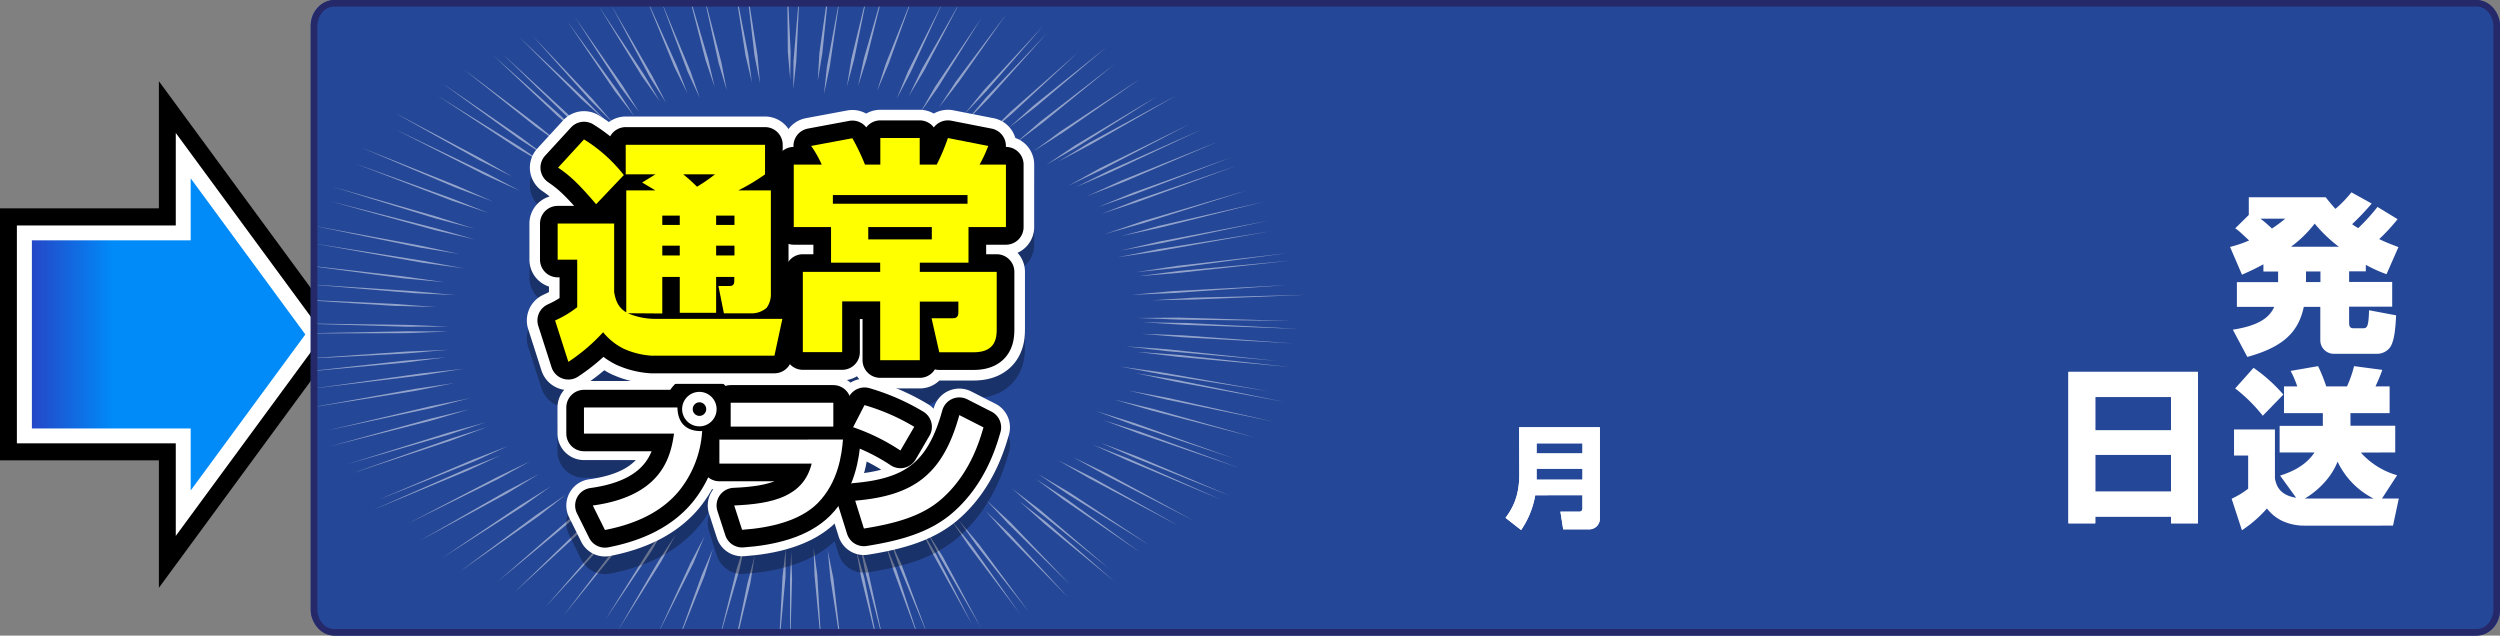 <svg xmlns="http://www.w3.org/2000/svg" xmlns:xlink="http://www.w3.org/1999/xlink" viewBox="0 0 708 180"><rect x="0" y="0" width="708" height="180" fill="#808080" stroke="none"/><defs><style>.cls-1,.cls-10,.cls-11,.cls-12,.cls-13,.cls-14{fill:none;}.cls-2{isolation:isolate;}.cls-3{fill:#fff;}.cls-4{fill:url(#linear-gradient);}.cls-5{fill:#254797;}.cls-6{clip-path:url(#clip-path);}.cls-7{opacity:0.5;}.cls-8{fill:#252869;}.cls-9{opacity:0.3;mix-blend-mode:multiply;}.cls-10,.cls-11,.cls-12{stroke:#000;}.cls-10,.cls-11,.cls-12,.cls-13,.cls-14{stroke-linecap:round;stroke-linejoin:round;}.cls-10,.cls-13{stroke-width:15px;}.cls-11{stroke-width:10px;}.cls-12,.cls-14{stroke-width:16px;}.cls-13,.cls-14{stroke:#fff;}.cls-15{fill:#ff0;}</style><linearGradient id="linear-gradient" x1="-753.43" y1="2712.15" x2="-753.43" y2="2634.71" gradientTransform="translate(-2625.68 -658.72) rotate(-90)" gradientUnits="userSpaceOnUse"><stop offset="0.7" stop-color="#008bf9"/><stop offset="1" stop-color="#2547c7"/></linearGradient><clipPath id="clip-path"><rect class="cls-1" x="88" width="620" height="180"/></clipPath></defs><title>アートボード 12</title><g class="cls-2"><g id="デザインデータ"><path d="M45,166.46V130.37H0V59H45V23L97.68,94.71ZM18.06,112.32H62.33L75.27,94.71,62.33,77.1H18.06Z"/><path class="cls-3" d="M49.78,151.77V125.56h-45V63.86h45V37.65L91.7,94.71ZM13.24,117.13h45v8.93l23-31.35-23-31.36v8.94h-45Z"/><polygon class="cls-4" points="54 121.34 9.03 121.34 9.03 68.07 54 68.07 54 50.5 86.47 94.71 54 138.91 54 121.34"/><rect class="cls-5" x="88" width="620" height="180" rx="7.01"/><g class="cls-6"><g class="cls-7"><polygon class="cls-3" points="364.52 80.73 332.27 82.43 320.35 83.5 332.35 82.99 364.52 80.73"/><polygon class="cls-3" points="364.6 71.68 333.23 75.31 321.69 77.08 333.38 75.85 364.6 71.68"/><polygon class="cls-3" points="359.17 62.49 328.49 68.37 317.3 70.96 328.76 68.89 359.17 62.49"/><polygon class="cls-3" points="353.29 53.87 323.64 62.62 312.9 66.28 323.98 63.13 353.29 53.87"/><polygon class="cls-3" points="350 47.01 322.03 56.63 311.95 60.57 322.42 57.09 350 47.01"/><polygon class="cls-3" points="337.01 35.08 311.6 47.59 302.55 52.61 312.1 48.03 337.01 35.08"/><polygon class="cls-3" points="328.07 27.04 304.57 41.12 296.32 46.67 305.14 41.53 328.07 27.04"/><polygon class="cls-3" points="315.65 18.16 294.67 34.39 287.38 40.71 295.29 34.75 315.65 18.16"/><polygon class="cls-3" points="305.22 14.89 286.15 31.7 279.58 38.2 286.8 32.01 305.22 14.89"/><polygon class="cls-3" points="295.44 7.31 278.66 25.51 272.97 32.5 279.35 25.79 295.44 7.31"/><polygon class="cls-3" points="278.01 4.98 264.83 24.56 260.55 32.01 265.6 24.79 278.01 4.98"/><polygon class="cls-3" points="267.39 -0.18 257.15 20.19 253.98 27.91 257.95 20.36 267.39 -0.18"/><polygon class="cls-3" points="250.69 -4.41 244.66 16.53 243.01 24.38 245.46 16.63 250.69 -4.41"/><polygon class="cls-3" points="238.08 -2.15 234.19 18.83 233.35 26.66 234.99 18.88 238.08 -2.15"/><polygon class="cls-3" points="226.51 -3.79 224.71 17.35 224.67 25.2 225.51 17.37 226.51 -3.79"/><polygon class="cls-3" points="211.18 -5.66 213.67 15.68 215.23 23.57 214.51 15.63 211.18 -5.66"/><polygon class="cls-3" points="198.88 -3.23 203.5 17.83 205.83 25.56 204.31 17.73 198.88 -3.23"/><polygon class="cls-3" points="187.03 -0.26 194.71 20.26 198.19 27.79 195.52 20.13 187.03 -0.26"/><polygon class="cls-3" points="173.16 1.53 183.98 21.77 188.64 29.14 184.74 21.57 173.16 1.53"/><polygon class="cls-3" points="162.92 4.98 175.65 24.59 180.96 31.7 176.41 24.38 162.92 4.98"/><polygon class="cls-3" points="150.81 10.1 167.09 28.32 173.66 34.88 167.78 28.04 150.81 10.1"/><polygon class="cls-3" points="142.52 15.45 160.82 33.26 168.16 39.63 161.51 32.95 142.52 15.45"/><polygon class="cls-3" points="131.36 19.65 151.69 35.87 159.75 41.6 152.3 35.51 131.36 19.65"/><polygon class="cls-3" points="123.98 27.12 146.49 41.94 155.28 47.13 147.07 41.53 123.98 27.12"/><polygon class="cls-3" points="111.88 36.59 137.4 49.57 147.26 54.05 137.89 49.13 111.88 36.59"/><polygon class="cls-3" points="100.45 46.27 127.81 56.76 138.24 60.29 128.19 56.3 100.45 46.27"/><polygon class="cls-3" points="93.31 56.94 123.18 65.18 134.53 67.84 123.49 64.67 93.31 56.94"/><polygon class="cls-3" points="88.49 68.89 119.56 74.39 131.25 76 119.74 73.85 88.49 68.89"/><polygon class="cls-3" points="85.47 80.38 117.19 83.02 129.07 83.58 117.3 82.48 85.47 80.38"/><polygon class="cls-3" points="82.95 91.56 115.08 92.53 127.04 92.49 115.12 92 82.95 91.56"/><polygon class="cls-3" points="82.87 101.8 114.97 100.11 126.85 99.06 114.9 99.57 82.87 101.8"/><polygon class="cls-3" points="87.95 110.12 119.59 106.28 131.21 104.44 119.44 105.74 87.95 110.12"/><polygon class="cls-3" points="92.31 121.99 122.23 115.54 133.16 112.73 122 115.03 92.31 121.99"/><polygon class="cls-3" points="98.31 131.46 127.16 123.07 137.63 119.58 126.82 122.58 98.31 131.46"/><polygon class="cls-3" points="107.17 141.52 134.15 130.72 143.82 126.34 133.73 130.26 107.17 141.52"/><polygon class="cls-3" points="115.7 148.18 141.1 135.63 150.16 130.62 140.65 135.2 115.7 148.18"/><polygon class="cls-3" points="125.29 157.97 147.98 143.44 155.97 137.76 147.45 143.05 125.29 157.97"/><polygon class="cls-3" points="140.91 164.73 161.05 148.07 168.01 141.62 160.4 147.74 140.91 164.73"/><polygon class="cls-3" points="154.48 171.9 171.52 153.4 177.29 146.3 170.79 153.11 154.48 171.9"/><polygon class="cls-3" points="171.44 175.5 184.48 156.08 188.75 148.69 183.75 155.85 171.44 175.5"/><polygon class="cls-3" points="186.16 179.83 196.36 159.51 199.53 151.86 195.59 159.35 186.16 179.83"/><polygon class="cls-3" points="203.39 182.16 209.47 161.12 211.11 153.24 208.66 161.05 203.39 182.16"/><polygon class="cls-3" points="223.73 184.98 224.32 163.93 224.08 156.13 223.73 163.93 223.73 184.98"/><polygon class="cls-3" points="238.5 185.39 236.02 163.84 234.41 155.88 235.18 163.89 238.5 185.39"/><polygon class="cls-3" points="250.43 182.79 245.76 161.3 243.36 153.4 244.92 161.4 250.43 182.79"/><polygon class="cls-3" points="262.99 180.52 255.28 159.84 251.8 152.27 254.51 160 262.99 180.52"/><polygon class="cls-3" points="277.82 177.83 266.97 157.59 262.35 150.22 266.21 157.77 277.82 177.83"/><polygon class="cls-3" points="288.75 173.72 275.07 154.34 269.42 147.33 274.35 154.57 288.75 173.72"/><polygon class="cls-3" points="303.12 165.65 286.15 147.94 279.31 141.62 285.46 148.25 303.12 165.65"/><polygon class="cls-3" points="314.24 161.17 294.48 144.36 286.65 138.4 293.87 144.72 314.24 161.17"/><polygon class="cls-3" points="325.66 154.49 303 139.55 294.14 134.33 302.43 139.96 325.66 154.49"/><polygon class="cls-3" points="338 147.43 313.51 134.12 304 129.52 312.98 134.53 338 147.43"/><polygon class="cls-3" points="345.95 141.57 319.62 129.9 309.5 125.93 319.2 130.36 345.95 141.57"/><polygon class="cls-3" points="349.47 129.85 321.15 119.77 310.38 116.41 320.81 120.28 349.47 129.85"/><polygon class="cls-3" points="360.7 119.43 330.82 112.7 319.51 110.6 330.56 113.21 360.7 119.43"/><polygon class="cls-3" points="359.37 110.83 328.72 105.41 317.22 103.82 328.53 105.94 359.37 110.83"/><polygon class="cls-3" points="361.58 102.21 330.48 98.9 318.86 98.09 330.36 99.44 361.58 102.21"/><polygon class="cls-3" points="366.28 97.27 335.02 94.97 323.33 94.53 334.95 95.51 366.28 97.27"/><polygon class="cls-3" points="365.71 90.9 333.88 89.95 322 90.05 333.84 90.51 365.71 90.9"/><polygon class="cls-3" points="365.29 103.95 333.72 100.49 321.92 99.65 333.61 101.06 365.29 103.95"/><polygon class="cls-3" points="367.96 93.15 335.71 91.46 323.71 91.28 335.67 92.02 367.96 93.15"/><polygon class="cls-3" points="369.91 83.48 338.08 84.3 326.31 85.04 338.12 84.83 369.91 83.48"/><polygon class="cls-3" points="365.52 73.8 333.92 76.72 322.26 78.23 334.03 77.26 365.52 73.8"/><polygon class="cls-3" points="359.59 65.51 328.11 70.55 316.53 72.85 328.3 71.09 359.59 65.51"/><polygon class="cls-3" points="358.1 57.09 328.38 63.92 317.52 66.87 328.64 64.44 358.1 57.09"/><polygon class="cls-3" points="348.7 44.55 320.93 54.56 310.91 58.65 321.31 55.02 348.7 44.55"/><polygon class="cls-3" points="340.34 36.64 314.09 48.31 304.68 52.99 314.54 48.75 340.34 36.64"/><polygon class="cls-3" points="333.38 26.89 308.51 40.4 299.68 45.78 309 40.84 333.38 26.89"/><polygon class="cls-3" points="345.15 40.02 317.71 51.08 307.86 55.55 318.13 51.56 345.15 40.02"/><polygon class="cls-3" points="323.06 22.21 300.6 37.02 292.69 42.84 301.17 37.41 323.06 22.21"/><polygon class="cls-3" points="313.25 13.43 292.76 29.86 285.65 36.23 293.41 30.19 313.25 13.43"/><polygon class="cls-3" points="296.39 9.51 279.24 27.66 273.39 34.62 279.92 27.94 296.39 9.51"/><polygon class="cls-3" points="285.05 3.91 270.68 23.13 265.9 30.45 271.4 23.36 285.05 3.91"/><polygon class="cls-3" points="272.32 -0.18 260.97 19.75 257.34 27.3 261.74 19.93 272.32 -0.18"/><polygon class="cls-3" points="259.02 -2.33 250.85 18.06 248.4 25.74 251.61 18.19 259.02 -2.33"/><polygon class="cls-3" points="246.18 -4.23 241.1 16.68 239.84 24.51 241.91 16.76 246.18 -4.23"/><polygon class="cls-3" points="235.07 -6.3 232.05 14.99 231.59 22.93 232.89 15.04 235.07 -6.3"/><polygon class="cls-3" points="222.91 -6.56 223.11 14.71 223.79 22.62 223.91 14.71 222.91 -6.56"/><polygon class="cls-3" points="207.82 -5.43 211.11 15.61 212.94 23.36 211.91 15.53 207.82 -5.43"/><polygon class="cls-3" points="194.33 -4.33 199.76 16.86 202.39 24.66 200.56 16.76 194.33 -4.33"/><polygon class="cls-3" points="182.49 -1.77 190.93 18.86 194.68 26.41 191.7 18.7 182.49 -1.77"/><polygon class="cls-3" points="169.69 1.91 181.76 21.54 186.84 28.66 182.53 21.34 169.69 1.91"/><polygon class="cls-3" points="160.75 6.11 174.12 25.82 179.66 32.95 174.85 25.59 160.75 6.11"/><polygon class="cls-3" points="146.95 10.41 164.57 27.99 171.64 34.29 165.22 27.68 146.95 10.41"/><polygon class="cls-3" points="139.61 15.61 157.88 32.85 165.18 38.99 158.53 32.52 139.61 15.61"/><polygon class="cls-3" points="125.29 23.59 147.03 39.35 155.59 44.93 147.64 38.99 125.29 23.59"/><polygon class="cls-3" points="111.61 31.85 135.79 45.39 145.19 50.08 136.29 44.96 111.61 31.85"/><polygon class="cls-3" points="101.82 41.58 129.15 53.17 139.61 57.09 129.56 52.69 101.82 41.58"/><polygon class="cls-3" points="94.03 52.84 123.22 61.83 134.31 64.77 123.53 61.31 94.03 52.84"/><polygon class="cls-3" points="88.03 63.79 118.64 70.06 130.18 71.96 118.87 69.53 88.03 63.79"/><polygon class="cls-3" points="82.57 74.64 114.13 78.82 125.97 79.94 114.28 78.28 82.57 74.64"/><polygon class="cls-3" points="79.51 84.57 111.57 86.62 123.53 86.96 111.65 86.06 79.51 84.57"/><polygon class="cls-3" points="83.18 94.45 115.31 94.35 127.23 93.87 115.31 93.82 83.18 94.45"/><polygon class="cls-3" points="83.71 105.54 114.86 102.67 126.32 101.19 114.7 102.13 83.71 105.54"/><polygon class="cls-3" points="87.08 115.57 117.64 110.68 128.84 108.45 117.45 110.14 87.08 115.57"/><polygon class="cls-3" points="92.96 126.52 122.35 119.05 133.04 115.87 122.04 118.54 92.96 126.52"/><polygon class="cls-3" points="99.46 134.12 127.73 124.76 137.97 120.92 127.39 124.3 99.46 134.12"/><polygon class="cls-3" points="105.61 144.41 132.28 133.35 141.87 128.9 131.86 132.9 105.61 144.41"/><polygon class="cls-3" points="118.94 153.11 143.78 139.62 152.57 134.28 143.25 139.19 118.94 153.11"/><polygon class="cls-3" points="130.14 161.92 152.49 146.2 160.33 140.06 151.88 145.82 130.14 161.92"/><polygon class="cls-3" points="145.69 167.75 164.45 150.52 170.87 143.9 163.76 150.22 145.69 167.75"/><polygon class="cls-3" points="159.64 174.27 174.92 155.44 180.04 148.25 174.2 155.19 159.64 174.27"/><polygon class="cls-3" points="174.96 178.63 187.34 158.87 191.35 151.4 186.61 158.66 174.96 178.63"/><polygon class="cls-3" points="191.35 183.34 199.53 163.04 201.94 155.39 198.72 162.91 191.35 183.34"/><polygon class="cls-3" points="207.29 186.56 212.48 165.24 213.78 157.26 211.68 165.17 207.29 186.56"/><polygon class="cls-3" points="220.47 185.03 222.46 163.35 222.53 155.29 221.61 163.32 220.47 185.03"/><polygon class="cls-3" points="232.7 184.21 231.47 162.89 230.4 155.01 230.67 162.91 232.7 184.21"/><polygon class="cls-3" points="249.09 184.79 244.73 163.5 242.44 155.65 243.89 163.58 249.09 184.79"/><polygon class="cls-3" points="260.74 182.42 253.87 161.48 250.65 153.81 253.06 161.61 260.74 182.42"/><polygon class="cls-3" points="275.34 176.94 265.14 157.03 260.74 149.78 264.37 157.2 275.34 176.94"/><polygon class="cls-3" points="291.43 173.38 277.29 154.21 271.48 147.28 276.56 154.44 291.43 173.38"/><polygon class="cls-3" points="302.58 169.29 285.88 151.19 279.12 144.69 285.2 151.47 302.58 169.29"/><polygon class="cls-3" points="315.62 164.68 296.39 147.94 288.75 141.98 295.74 148.28 315.62 164.68"/><polygon class="cls-3" points="323.14 156.62 301.74 141.11 293.34 135.63 301.13 141.47 323.14 156.62"/><polygon class="cls-3" points="333.76 148.89 309.19 135.15 299.64 130.36 308.66 135.56 333.76 148.89"/><polygon class="cls-3" points="348.7 140.57 322.03 129.28 311.83 125.45 321.61 129.75 348.7 140.57"/><polygon class="cls-3" points="350.92 132.51 323.14 122.37 312.48 119 322.76 122.86 350.92 132.51"/><polygon class="cls-3" points="355.58 123.96 326.58 115.8 315.54 113.16 326.27 116.31 355.58 123.96"/><polygon class="cls-3" points="363.57 113.8 333.07 107.56 321.54 105.66 332.85 108.09 363.57 113.8"/></g></g><path class="cls-8" d="M701.43,1.87c2.59,0,4.7,2.52,4.7,5.63v165c0,3.11-2.11,5.63-4.7,5.63H94.56c-2.58,0-4.69-2.52-4.69-5.63V7.5c0-3.11,2.11-5.63,4.69-5.63H701.43m0-1.87H94.56C91,0,88,3.37,88,7.5v165c0,4.13,3,7.5,6.56,7.5H701.43c3.61,0,6.57-3.37,6.57-7.5V7.5c0-4.13-3-7.5-6.57-7.5Z"/><path class="cls-3" d="M430.22,121h22.86v25.81a3,3,0,0,1-3,3.1h-7.38l-.79-5h5.35a.85.85,0,0,0,.89-.95v-3.71H434.78a25,25,0,0,1-4,9.85l-4.41-3.45c2.09-2.82,3.9-6.21,3.9-12.35Zm4.94,7.41h13v-2.85h-13Zm0,7.44h13v-3.1h-13Z"/><path class="cls-3" d="M430.22,121h22.86v25.81a3,3,0,0,1-3,3.1h-7.38l-.79-5h5.35a.85.85,0,0,0,.89-.95v-3.71H434.78a25,25,0,0,1-4,9.85l-4.41-3.45c2.09-2.82,3.9-6.21,3.9-12.35Zm4.94,7.41h13v-2.85h-13Zm0,7.44h13v-3.1h-13Z"/><path class="cls-3" d="M585.78,105.31h36.67v42.9h-7.6V146.3H593.38v1.91h-7.6Zm7.6,16.58h21.47v-9.45H593.38Zm0,17.34h21.47V128.78H593.38Z"/><path class="cls-3" d="M585.78,105.31h36.67v42.9h-7.6V146.3H593.38v1.91h-7.6Zm7.6,16.58h21.47v-9.45H593.38Zm0,17.34h21.47V128.78H593.38Z"/><path class="cls-3" d="M641,74.85c-2.41,1.3-4.19,2.12-6.07,2.94l-3.38-7.86a33.67,33.67,0,0,0,5.4-1.83c-2.75-2.56-3-2.85-3.95-3.42l3.86-3.81v-5h21.79c.82,1.06,1.59,2,2.75,3.28a34.56,34.56,0,0,0,4.53-4.68l5.74,3.18a78.07,78.07,0,0,1-5.55,5.84,14.81,14.81,0,0,0,1.74,1.11,58.63,58.63,0,0,0,5.45-6L679,62.07a54.1,54.1,0,0,1-5.21,5.64c1.3.63,2.51,1.16,5.45,2.27l-3.38,7.67A39,39,0,0,1,670,75v1.84h-4.73v3h12.2v7h-12.2v4.49c0,1.2.29,1.64,1.35,1.64h2.46c1.26,0,1.69-.2,1.84-5.11l7.66,1.44c-.14,2.61-.33,7.24-1.78,9.16a4.64,4.64,0,0,1-3.52,1.74H660.92a3.83,3.83,0,0,1-3.81-3.81V86.9h-4.67c-1.45,6.71-5.26,11.24-16,14.18l-4.1-7.71c7.57-1.21,10.42-3.53,11.72-6.47H633.49v-7h11.67v-3H641Zm-.82-12.92a39.23,39.23,0,0,1,3.23,2.79,37.19,37.19,0,0,0,3.76-2.79Zm22.18,7.95a41.06,41.06,0,0,1-6.84-6.55,33.87,33.87,0,0,1-6.71,6.55Zm-9.3,7v3h4.09v-3Z"/><path class="cls-3" d="M668.59,128.17a21.85,21.85,0,0,0,10.27,6.42l-4.29,6.6h4.77l-1.64,7.67H652.58a14.82,14.82,0,0,1-6.27-1.35A11.92,11.92,0,0,1,642,144a35.19,35.19,0,0,1-7.09,6.17L632,141.24a24.2,24.2,0,0,0,4.68-2.84V129h-4v-7.37h11.58v13.88c.33,1.59,1,4.68,6,5.45l-4.53-6.27c2.17-.72,6.9-2.26,9.74-6.56h-9.88V120.6h12.24V117h-11v-7.57h3.76a29.75,29.75,0,0,0-1.88-4.39l7.77-1.35a47,47,0,0,1,2.31,5.74h5.88a32.79,32.79,0,0,0,2-5.74l8,1.06c-.63,1.83-1.4,3.52-1.93,4.68h4V117H665.65v3.56h12.68v7.57Zm-30.38-24a45.33,45.33,0,0,1,8.44,7.57l-5.83,6A44.88,44.88,0,0,0,633,110Zm33.95,37A22.5,22.5,0,0,1,662,130.73c-2.12,5.5-7,9.16-9.3,10.46h19.43Z"/><g class="cls-9"><path d="M191.85,120.4c.09,4.37,2.48,6.81,7,6.68A29.79,29.79,0,0,1,192.32,144c-5.17,6.3-12.94,9.54-21,11.09l-3.44-6.93c19.74-2.69,22.09-14,23-20.37h-25.5V120.4Zm6.22,5.34a4.88,4.88,0,1,1,4.87-4.87A4.87,4.87,0,0,1,198.07,125.74Zm0-6.81a1.93,1.93,0,0,0-1.89,1.94,1.91,1.91,0,1,0,3.82,0A1.93,1.93,0,0,0,198.07,118.93Z"/><path d="M238.73,129.48c-.34,4.11-1.26,12.05-7.14,18-5,5-13.32,7-21.43,7.56l-2.23-6.89c10.84-.46,19.62-2.48,21.93-11.85H203.73v-6.8ZM236,119.06v6.76H206.93v-6.76Z"/><path d="M255,132.59a58.16,58.16,0,0,0-13.4-6.6l3.23-6.26a59.64,59.64,0,0,1,14.08,6.14Zm-12.81,14.2c16.21-1.39,24.78-7.06,29.49-24.24l6.84,3.48c-1,3.45-3.73,13.19-11.93,20.34-5.29,4.62-12.39,6.8-21.93,8.31Z"/><path class="cls-10" d="M191.85,120.4c.09,4.37,2.48,6.81,7,6.68A29.79,29.79,0,0,1,192.32,144c-5.17,6.3-12.94,9.54-21,11.09l-3.44-6.93c19.74-2.69,22.09-14,23-20.37h-25.5V120.4Zm6.22,5.34a4.88,4.88,0,1,1,4.87-4.87A4.87,4.87,0,0,1,198.07,125.74Zm0-6.81a1.93,1.93,0,0,0-1.89,1.94,1.91,1.91,0,1,0,3.82,0A1.93,1.93,0,0,0,198.07,118.93Z"/><path class="cls-10" d="M238.73,129.48c-.34,4.11-1.26,12.05-7.14,18-5,5-13.32,7-21.43,7.56l-2.23-6.89c10.84-.46,19.62-2.48,21.93-11.85H203.73v-6.8ZM236,119.06v6.76H206.93v-6.76Z"/><path class="cls-10" d="M255,132.59a58.16,58.16,0,0,0-13.4-6.6l3.23-6.26a59.64,59.64,0,0,1,14.08,6.14Zm-12.81,14.2c16.21-1.39,24.78-7.06,29.49-24.24l6.84,3.48c-1,3.45-3.73,13.19-11.93,20.34-5.29,4.62-12.39,6.8-21.93,8.31Z"/><path class="cls-11" d="M191.85,120.4c.09,4.37,2.48,6.81,7,6.68A29.79,29.79,0,0,1,192.32,144c-5.17,6.3-12.94,9.54-21,11.09l-3.44-6.93c19.74-2.69,22.09-14,23-20.37h-25.5V120.4Zm6.22,5.34a4.88,4.88,0,1,1,4.87-4.87A4.87,4.87,0,0,1,198.07,125.74Zm0-6.81a1.93,1.93,0,0,0-1.89,1.94,1.91,1.91,0,1,0,3.82,0A1.93,1.93,0,0,0,198.07,118.93Z"/><path class="cls-11" d="M238.73,129.48c-.34,4.11-1.26,12.05-7.14,18-5,5-13.32,7-21.43,7.56l-2.23-6.89c10.84-.46,19.62-2.48,21.93-11.85H203.73v-6.8ZM236,119.06v6.76H206.93v-6.76Z"/><path class="cls-11" d="M255,132.59a58.16,58.16,0,0,0-13.4-6.6l3.23-6.26a59.64,59.64,0,0,1,14.08,6.14Zm-12.81,14.2c16.21-1.39,24.78-7.06,29.49-24.24l6.84,3.48c-1,3.45-3.73,13.19-11.93,20.34-5.29,4.62-12.39,6.8-21.93,8.31Z"/><path d="M191.85,120.4c.09,4.37,2.48,6.81,7,6.68A29.79,29.79,0,0,1,192.32,144c-5.17,6.3-12.94,9.54-21,11.09l-3.44-6.93c19.74-2.69,22.09-14,23-20.37h-25.5V120.4Zm6.22,5.34a4.88,4.88,0,1,1,4.87-4.87A4.87,4.87,0,0,1,198.07,125.74Zm0-6.81a1.93,1.93,0,0,0-1.89,1.94,1.91,1.91,0,1,0,3.82,0A1.93,1.93,0,0,0,198.07,118.93Z"/><path d="M238.73,129.48c-.34,4.11-1.26,12.05-7.14,18-5,5-13.32,7-21.43,7.56l-2.23-6.89c10.84-.46,19.62-2.48,21.93-11.85H203.73v-6.8ZM236,119.06v6.76H206.93v-6.76Z"/><path d="M255,132.59a58.16,58.16,0,0,0-13.4-6.6l3.23-6.26a59.64,59.64,0,0,1,14.08,6.14Zm-12.81,14.2c16.21-1.39,24.78-7.06,29.49-24.24l6.84,3.48c-1,3.45-3.73,13.19-11.93,20.34-5.29,4.62-12.39,6.8-21.93,8.31Z"/><path d="M177.79,93.71A19.89,19.89,0,0,0,186,95.3h35.57l-2.25,10.42H184.39a22.76,22.76,0,0,1-7.85-2,17.85,17.85,0,0,1-5.74-4.63,51.67,51.67,0,0,1-9.84,8.39L157.2,95.76A30.57,30.57,0,0,0,163.47,92V78.54h-5.54V68.31h16V87.77c.33,1.72.86,4.23,3.43,5.68V58.93h8.25c-1.52-.92-1.85-1.12-3.76-2.24l3.76-2.31H177.2V46h39.46v8.38a56.92,56.92,0,0,1-7.58,4.55h9.23V88a6.66,6.66,0,0,1-1.18,4.16,6.43,6.43,0,0,1-4,1.58h-8.12L203.46,86h3.11c1,0,1.38-.46,1.38-1.45V83.42h-5.14V93.58h-10.3V83.42h-4.95V93.78Zm-12.4-49.23a43,43,0,0,1,11.28,10.1l-7.85,8.25c-5.68-6.67-8-8.45-10.76-10.36Zm22.17,21.58V68.7h4.95V66.06Zm0,8.52v2.77h4.95V74.58Zm5.94-20.2a44,44,0,0,1,3.89,3.5,49.42,49.42,0,0,0,5.09-3.5Zm9.31,11.68V68.7H208V66.06Zm0,8.52v2.77H208V74.58Z"/><path d="M235.35,69.3H224.79V51.61h7.92a29.77,29.77,0,0,0-3-5.28l11.68-2.18a61,61,0,0,1,3.57,7.46h4.35V44.09h11.15v7.52h4.82a58.16,58.16,0,0,0,3.17-7.52l11.42,2.24a38.24,38.24,0,0,1-2.45,5.28h7.46V69.3H274.28V79.39H260.49V82h21.78v15.9c0,2.38,0,6.86-6.54,6.86H266l-2.18-9.63h5.67c.93,0,1.92,0,1.92-1.72v-3H260.49V107H249.27V90.35H238.51v14.38H227.36V82h21.91V79.39H235.35ZM274,62.7V60.25H235.87V62.7Zm-28.11,6.6v3.49h18V69.3Z"/><path class="cls-12" d="M177.79,93.71A19.89,19.89,0,0,0,186,95.3h35.57l-2.25,10.42H184.39a22.76,22.76,0,0,1-7.85-2,17.85,17.85,0,0,1-5.74-4.63,51.67,51.67,0,0,1-9.84,8.39L157.2,95.76A30.57,30.57,0,0,0,163.47,92V78.54h-5.54V68.31h16V87.77c.33,1.72.86,4.23,3.43,5.68V58.93h8.25c-1.52-.92-1.85-1.12-3.76-2.24l3.76-2.31H177.2V46h39.46v8.38a56.92,56.92,0,0,1-7.58,4.55h9.23V88a6.66,6.66,0,0,1-1.18,4.16,6.43,6.43,0,0,1-4,1.58h-8.12L203.46,86h3.11c1,0,1.38-.46,1.38-1.45V83.42h-5.14V93.58h-10.3V83.42h-4.95V93.78Zm-12.4-49.23a43,43,0,0,1,11.28,10.1l-7.85,8.25c-5.68-6.67-8-8.45-10.76-10.36Zm22.17,21.58V68.7h4.95V66.06Zm0,8.52v2.77h4.95V74.58Zm5.94-20.2a44,44,0,0,1,3.89,3.5,49.42,49.42,0,0,0,5.09-3.5Zm9.31,11.68V68.7H208V66.06Zm0,8.52v2.77H208V74.58Z"/><path class="cls-12" d="M235.35,69.3H224.79V51.61h7.92a29.77,29.77,0,0,0-3-5.28l11.68-2.18a61,61,0,0,1,3.57,7.46h4.35V44.09h11.15v7.52h4.82a58.16,58.16,0,0,0,3.17-7.52l11.42,2.24a38.24,38.24,0,0,1-2.45,5.28h7.46V69.3H274.28V79.39H260.49V82h21.78v15.9c0,2.38,0,6.86-6.54,6.86H266l-2.18-9.63h5.67c.93,0,1.92,0,1.92-1.72v-3H260.49V107H249.27V90.35H238.51v14.38H227.36V82h21.91V79.39H235.35ZM274,62.7V60.25H235.87V62.7Zm-28.11,6.6v3.49h18V69.3Z"/><path class="cls-11" d="M177.79,93.71A19.89,19.89,0,0,0,186,95.3h35.57l-2.25,10.42H184.39a22.76,22.76,0,0,1-7.85-2,17.85,17.85,0,0,1-5.74-4.63,51.67,51.67,0,0,1-9.84,8.39L157.2,95.76A30.57,30.57,0,0,0,163.47,92V78.54h-5.54V68.31h16V87.77c.33,1.72.86,4.23,3.43,5.68V58.93h8.25c-1.52-.92-1.85-1.12-3.76-2.24l3.76-2.31H177.2V46h39.46v8.38a56.92,56.92,0,0,1-7.58,4.55h9.23V88a6.66,6.66,0,0,1-1.18,4.16,6.43,6.43,0,0,1-4,1.58h-8.12L203.46,86h3.11c1,0,1.38-.46,1.38-1.45V83.42h-5.14V93.58h-10.3V83.42h-4.95V93.78Zm-12.4-49.23a43,43,0,0,1,11.28,10.1l-7.85,8.25c-5.68-6.67-8-8.45-10.76-10.36Zm22.17,21.58V68.7h4.95V66.06Zm0,8.52v2.77h4.95V74.58Zm5.94-20.2a44,44,0,0,1,3.89,3.5,49.42,49.42,0,0,0,5.09-3.5Zm9.31,11.68V68.7H208V66.06Zm0,8.52v2.77H208V74.58Z"/><path class="cls-11" d="M235.35,69.3H224.79V51.61h7.92a29.77,29.77,0,0,0-3-5.28l11.68-2.18a61,61,0,0,1,3.57,7.46h4.35V44.09h11.15v7.52h4.82a58.16,58.16,0,0,0,3.17-7.52l11.42,2.24a38.24,38.24,0,0,1-2.45,5.28h7.46V69.3H274.28V79.39H260.49V82h21.78v15.9c0,2.38,0,6.86-6.54,6.86H266l-2.18-9.63h5.67c.93,0,1.92,0,1.92-1.72v-3H260.49V107H249.27V90.35H238.51v14.38H227.36V82h21.91V79.39H235.35ZM274,62.7V60.25H235.87V62.7Zm-28.11,6.6v3.49h18V69.3Z"/><path d="M177.79,93.71A19.89,19.89,0,0,0,186,95.3h35.57l-2.25,10.42H184.39a22.76,22.76,0,0,1-7.85-2,17.85,17.85,0,0,1-5.74-4.63,51.67,51.67,0,0,1-9.84,8.39L157.2,95.76A30.57,30.57,0,0,0,163.47,92V78.54h-5.54V68.31h16V87.77c.33,1.72.86,4.23,3.43,5.68V58.93h8.25c-1.52-.92-1.85-1.12-3.76-2.24l3.76-2.31H177.2V46h39.46v8.38a56.92,56.92,0,0,1-7.58,4.55h9.23V88a6.66,6.66,0,0,1-1.18,4.16,6.43,6.43,0,0,1-4,1.58h-8.12L203.46,86h3.11c1,0,1.38-.46,1.38-1.45V83.42h-5.14V93.58h-10.3V83.42h-4.95V93.78Zm-12.4-49.23a43,43,0,0,1,11.28,10.1l-7.85,8.25c-5.68-6.67-8-8.45-10.76-10.36Zm22.17,21.58V68.7h4.95V66.06Zm0,8.52v2.77h4.95V74.58Zm5.94-20.2a44,44,0,0,1,3.89,3.5,49.42,49.42,0,0,0,5.09-3.5Zm9.31,11.68V68.7H208V66.06Zm0,8.52v2.77H208V74.58Z"/><path d="M235.35,69.3H224.79V51.61h7.92a29.77,29.77,0,0,0-3-5.28l11.68-2.18a61,61,0,0,1,3.57,7.46h4.35V44.09h11.15v7.52h4.82a58.16,58.16,0,0,0,3.17-7.52l11.42,2.24a38.24,38.24,0,0,1-2.45,5.28h7.46V69.3H274.28V79.39H260.49V82h21.78v15.9c0,2.38,0,6.86-6.54,6.86H266l-2.18-9.63h5.67c.93,0,1.92,0,1.92-1.72v-3H260.49V107H249.27V90.35H238.51v14.38H227.36V82h21.91V79.39H235.35ZM274,62.7V60.25H235.87V62.7Zm-28.11,6.6v3.49h18V69.3Z"/></g><path class="cls-3" d="M191.85,115.4c.09,4.37,2.48,6.81,7,6.68A29.79,29.79,0,0,1,192.32,139c-5.17,6.3-12.94,9.54-21,11.09l-3.44-6.93c19.74-2.69,22.09-14,23-20.37h-25.5V115.4Zm6.22,5.34a4.88,4.88,0,1,1,4.87-4.87A4.87,4.87,0,0,1,198.07,120.74Zm0-6.81a1.93,1.93,0,0,0-1.89,1.94,1.91,1.91,0,1,0,3.82,0A1.93,1.93,0,0,0,198.07,113.93Z"/><path class="cls-3" d="M238.73,124.48c-.34,4.11-1.26,12-7.14,18-5,5-13.32,7-21.43,7.56l-2.23-6.89c10.84-.46,19.62-2.48,21.93-11.85H203.73v-6.8ZM236,114.06v6.76H206.93v-6.76Z"/><path class="cls-3" d="M255,127.59a58.16,58.16,0,0,0-13.4-6.6l3.23-6.26a59.64,59.64,0,0,1,14.08,6.14Zm-12.81,14.2c16.21-1.39,24.78-7.06,29.49-24.24l6.84,3.48c-1,3.45-3.73,13.19-11.93,20.34-5.29,4.62-12.39,6.8-21.93,8.31Z"/><path class="cls-13" d="M191.85,115.4c.09,4.37,2.48,6.81,7,6.68A29.79,29.79,0,0,1,192.32,139c-5.17,6.3-12.94,9.54-21,11.09l-3.44-6.93c19.74-2.69,22.09-14,23-20.37h-25.5V115.4Zm6.22,5.34a4.88,4.88,0,1,1,4.87-4.87A4.87,4.87,0,0,1,198.07,120.74Zm0-6.81a1.93,1.93,0,0,0-1.89,1.94,1.91,1.91,0,1,0,3.82,0A1.93,1.93,0,0,0,198.07,113.93Z"/><path class="cls-13" d="M238.73,124.48c-.34,4.11-1.26,12-7.14,18-5,5-13.32,7-21.43,7.56l-2.23-6.89c10.84-.46,19.62-2.48,21.93-11.85H203.73v-6.8ZM236,114.06v6.76H206.93v-6.76Z"/><path class="cls-13" d="M255,127.59a58.16,58.16,0,0,0-13.4-6.6l3.23-6.26a59.64,59.64,0,0,1,14.08,6.14Zm-12.81,14.2c16.21-1.39,24.78-7.06,29.49-24.24l6.84,3.48c-1,3.45-3.73,13.19-11.93,20.34-5.29,4.62-12.39,6.8-21.93,8.31Z"/><path class="cls-11" d="M191.85,115.4c.09,4.37,2.48,6.81,7,6.68A29.79,29.79,0,0,1,192.32,139c-5.17,6.3-12.94,9.54-21,11.09l-3.44-6.93c19.74-2.69,22.09-14,23-20.37h-25.5V115.4Zm6.22,5.34a4.88,4.88,0,1,1,4.87-4.87A4.87,4.87,0,0,1,198.07,120.74Zm0-6.81a1.93,1.93,0,0,0-1.89,1.94,1.91,1.91,0,1,0,3.82,0A1.93,1.93,0,0,0,198.07,113.93Z"/><path class="cls-11" d="M238.73,124.48c-.34,4.11-1.26,12-7.14,18-5,5-13.32,7-21.43,7.56l-2.23-6.89c10.84-.46,19.62-2.48,21.93-11.85H203.73v-6.8ZM236,114.06v6.76H206.93v-6.76Z"/><path class="cls-11" d="M255,127.59a58.16,58.16,0,0,0-13.4-6.6l3.23-6.26a59.64,59.64,0,0,1,14.08,6.14Zm-12.81,14.2c16.21-1.39,24.78-7.06,29.49-24.24l6.84,3.48c-1,3.45-3.73,13.19-11.93,20.34-5.29,4.62-12.39,6.8-21.93,8.31Z"/><path class="cls-3" d="M191.85,115.4c.09,4.37,2.48,6.81,7,6.68A29.79,29.79,0,0,1,192.32,139c-5.17,6.3-12.94,9.54-21,11.09l-3.44-6.93c19.74-2.69,22.09-14,23-20.37h-25.5V115.4Zm6.22,5.34a4.88,4.88,0,1,1,4.87-4.87A4.87,4.87,0,0,1,198.07,120.74Zm0-6.81a1.93,1.93,0,0,0-1.89,1.94,1.91,1.91,0,1,0,3.82,0A1.93,1.93,0,0,0,198.07,113.93Z"/><path class="cls-3" d="M238.73,124.48c-.34,4.11-1.26,12-7.14,18-5,5-13.32,7-21.43,7.56l-2.23-6.89c10.84-.46,19.62-2.48,21.93-11.85H203.73v-6.8ZM236,114.06v6.76H206.93v-6.76Z"/><path class="cls-3" d="M255,127.59a58.16,58.16,0,0,0-13.4-6.6l3.23-6.26a59.64,59.64,0,0,1,14.08,6.14Zm-12.81,14.2c16.21-1.39,24.78-7.06,29.49-24.24l6.84,3.48c-1,3.45-3.73,13.19-11.93,20.34-5.29,4.62-12.39,6.8-21.93,8.31Z"/><path d="M177.79,88.71A19.89,19.89,0,0,0,186,90.3h35.57l-2.25,10.42H184.39a22.76,22.76,0,0,1-7.85-2,17.85,17.85,0,0,1-5.74-4.63,51.67,51.67,0,0,1-9.84,8.39L157.2,90.76A30.57,30.57,0,0,0,163.47,87V73.54h-5.54V63.31h16V82.77c.33,1.72.86,4.23,3.43,5.68V53.93h8.25c-1.52-.92-1.85-1.12-3.76-2.24l3.76-2.31H177.2V41h39.46v8.38a56.92,56.92,0,0,1-7.58,4.55h9.23V83a6.66,6.66,0,0,1-1.18,4.16,6.43,6.43,0,0,1-4,1.58h-8.12L203.46,81h3.11c1,0,1.38-.46,1.38-1.45V78.42h-5.14V88.58h-10.3V78.42h-4.95V88.78Zm-12.4-49.23a43,43,0,0,1,11.28,10.1l-7.85,8.25c-5.68-6.67-8-8.45-10.76-10.36Zm22.17,21.58V63.7h4.95V61.06Zm0,8.52v2.77h4.95V69.58Zm5.94-20.2a44,44,0,0,1,3.89,3.5,49.42,49.42,0,0,0,5.09-3.5Zm9.31,11.68V63.7H208V61.06Zm0,8.52v2.77H208V69.58Z"/><path d="M235.35,64.3H224.79V46.61h7.92a29.77,29.77,0,0,0-3-5.28l11.68-2.18a61,61,0,0,1,3.57,7.46h4.35V39.09h11.15v7.52h4.82a58.16,58.16,0,0,0,3.17-7.52l11.42,2.24a38.24,38.24,0,0,1-2.45,5.28h7.46V64.3H274.28V74.39H260.49V77h21.78v15.9c0,2.38,0,6.86-6.54,6.86H266l-2.18-9.63h5.67c.93,0,1.92,0,1.92-1.72v-3H260.49V102H249.27V85.35H238.51V99.73H227.36V77h21.91V74.39H235.35ZM274,57.7V55.25H235.87V57.7Zm-28.11,6.6v3.49h18V64.3Z"/><path class="cls-14" d="M177.79,88.71A19.89,19.89,0,0,0,186,90.3h35.57l-2.25,10.42H184.39a22.76,22.76,0,0,1-7.85-2,17.85,17.85,0,0,1-5.74-4.63,51.67,51.67,0,0,1-9.84,8.39L157.2,90.76A30.57,30.57,0,0,0,163.47,87V73.54h-5.54V63.31h16V82.77c.33,1.72.86,4.23,3.43,5.68V53.93h8.25c-1.52-.92-1.85-1.12-3.76-2.24l3.76-2.31H177.2V41h39.46v8.38a56.92,56.92,0,0,1-7.58,4.55h9.23V83a6.66,6.66,0,0,1-1.18,4.16,6.43,6.43,0,0,1-4,1.58h-8.12L203.46,81h3.11c1,0,1.38-.46,1.38-1.45V78.42h-5.14V88.58h-10.3V78.42h-4.95V88.78Zm-12.4-49.23a43,43,0,0,1,11.28,10.1l-7.85,8.25c-5.68-6.67-8-8.45-10.76-10.36Zm22.17,21.58V63.7h4.95V61.06Zm0,8.52v2.77h4.95V69.58Zm5.94-20.2a44,44,0,0,1,3.89,3.5,49.42,49.42,0,0,0,5.09-3.5Zm9.31,11.68V63.7H208V61.06Zm0,8.52v2.77H208V69.58Z"/><path class="cls-14" d="M235.35,64.3H224.79V46.61h7.92a29.77,29.77,0,0,0-3-5.28l11.68-2.18a61,61,0,0,1,3.57,7.46h4.35V39.09h11.15v7.52h4.82a58.16,58.16,0,0,0,3.17-7.52l11.42,2.24a38.24,38.24,0,0,1-2.45,5.28h7.46V64.3H274.28V74.39H260.49V77h21.78v15.9c0,2.38,0,6.86-6.54,6.86H266l-2.18-9.63h5.67c.93,0,1.92,0,1.92-1.72v-3H260.49V102H249.27V85.35H238.51V99.73H227.36V77h21.91V74.39H235.35ZM274,57.7V55.25H235.87V57.7Zm-28.11,6.6v3.49h18V64.3Z"/><path class="cls-11" d="M177.79,88.71A19.89,19.89,0,0,0,186,90.3h35.57l-2.25,10.42H184.39a22.76,22.76,0,0,1-7.85-2,17.85,17.85,0,0,1-5.74-4.63,51.67,51.67,0,0,1-9.84,8.39L157.2,90.76A30.57,30.57,0,0,0,163.47,87V73.54h-5.54V63.31h16V82.77c.33,1.72.86,4.23,3.43,5.68V53.93h8.25c-1.52-.92-1.85-1.12-3.76-2.24l3.76-2.31H177.2V41h39.46v8.38a56.92,56.92,0,0,1-7.58,4.55h9.23V83a6.66,6.66,0,0,1-1.18,4.16,6.43,6.43,0,0,1-4,1.58h-8.12L203.46,81h3.11c1,0,1.38-.46,1.38-1.45V78.42h-5.14V88.58h-10.3V78.42h-4.95V88.78Zm-12.4-49.23a43,43,0,0,1,11.28,10.1l-7.85,8.25c-5.68-6.67-8-8.45-10.76-10.36Zm22.17,21.58V63.7h4.95V61.06Zm0,8.52v2.77h4.95V69.58Zm5.94-20.2a44,44,0,0,1,3.89,3.5,49.42,49.42,0,0,0,5.09-3.5Zm9.31,11.68V63.7H208V61.06Zm0,8.52v2.77H208V69.58Z"/><path class="cls-11" d="M235.35,64.3H224.79V46.61h7.92a29.77,29.77,0,0,0-3-5.28l11.68-2.18a61,61,0,0,1,3.57,7.46h4.35V39.09h11.15v7.52h4.82a58.16,58.16,0,0,0,3.17-7.52l11.42,2.24a38.24,38.24,0,0,1-2.45,5.28h7.46V64.3H274.28V74.39H260.49V77h21.78v15.9c0,2.38,0,6.86-6.54,6.86H266l-2.18-9.63h5.67c.93,0,1.92,0,1.92-1.72v-3H260.49V102H249.27V85.35H238.51V99.73H227.36V77h21.91V74.39H235.35ZM274,57.7V55.25H235.87V57.7Zm-28.11,6.6v3.49h18V64.3Z"/><path class="cls-15" d="M177.79,88.71A19.89,19.89,0,0,0,186,90.3h35.57l-2.25,10.42H184.39a22.76,22.76,0,0,1-7.85-2,17.85,17.85,0,0,1-5.74-4.63,51.67,51.67,0,0,1-9.84,8.39L157.2,90.76A30.57,30.57,0,0,0,163.47,87V73.54h-5.54V63.31h16V82.77c.33,1.72.86,4.23,3.43,5.68V53.93h8.25c-1.52-.92-1.85-1.12-3.76-2.24l3.76-2.31H177.2V41h39.46v8.38a56.92,56.92,0,0,1-7.58,4.55h9.23V83a6.66,6.66,0,0,1-1.18,4.16,6.43,6.43,0,0,1-4,1.58h-8.12L203.46,81h3.11c1,0,1.38-.46,1.38-1.45V78.42h-5.14V88.58h-10.3V78.42h-4.95V88.78Zm-12.4-49.23a43,43,0,0,1,11.28,10.1l-7.85,8.25c-5.68-6.67-8-8.45-10.76-10.36Zm22.17,21.58V63.7h4.95V61.06Zm0,8.52v2.77h4.95V69.58Zm5.94-20.2a44,44,0,0,1,3.89,3.5,49.42,49.42,0,0,0,5.09-3.5Zm9.31,11.68V63.7H208V61.06Zm0,8.52v2.77H208V69.58Z"/><path class="cls-15" d="M235.35,64.3H224.79V46.61h7.92a29.77,29.77,0,0,0-3-5.28l11.68-2.18a61,61,0,0,1,3.57,7.46h4.35V39.09h11.15v7.52h4.82a58.16,58.16,0,0,0,3.17-7.52l11.42,2.24a38.24,38.24,0,0,1-2.45,5.28h7.46V64.3H274.28V74.39H260.49V77h21.78v15.9c0,2.38,0,6.86-6.54,6.86H266l-2.18-9.63h5.67c.93,0,1.92,0,1.92-1.72v-3H260.49V102H249.27V85.35H238.51V99.73H227.36V77h21.91V74.39H235.35ZM274,57.7V55.25H235.87V57.7Zm-28.11,6.6v3.49h18V64.3Z"/></g></g></svg>